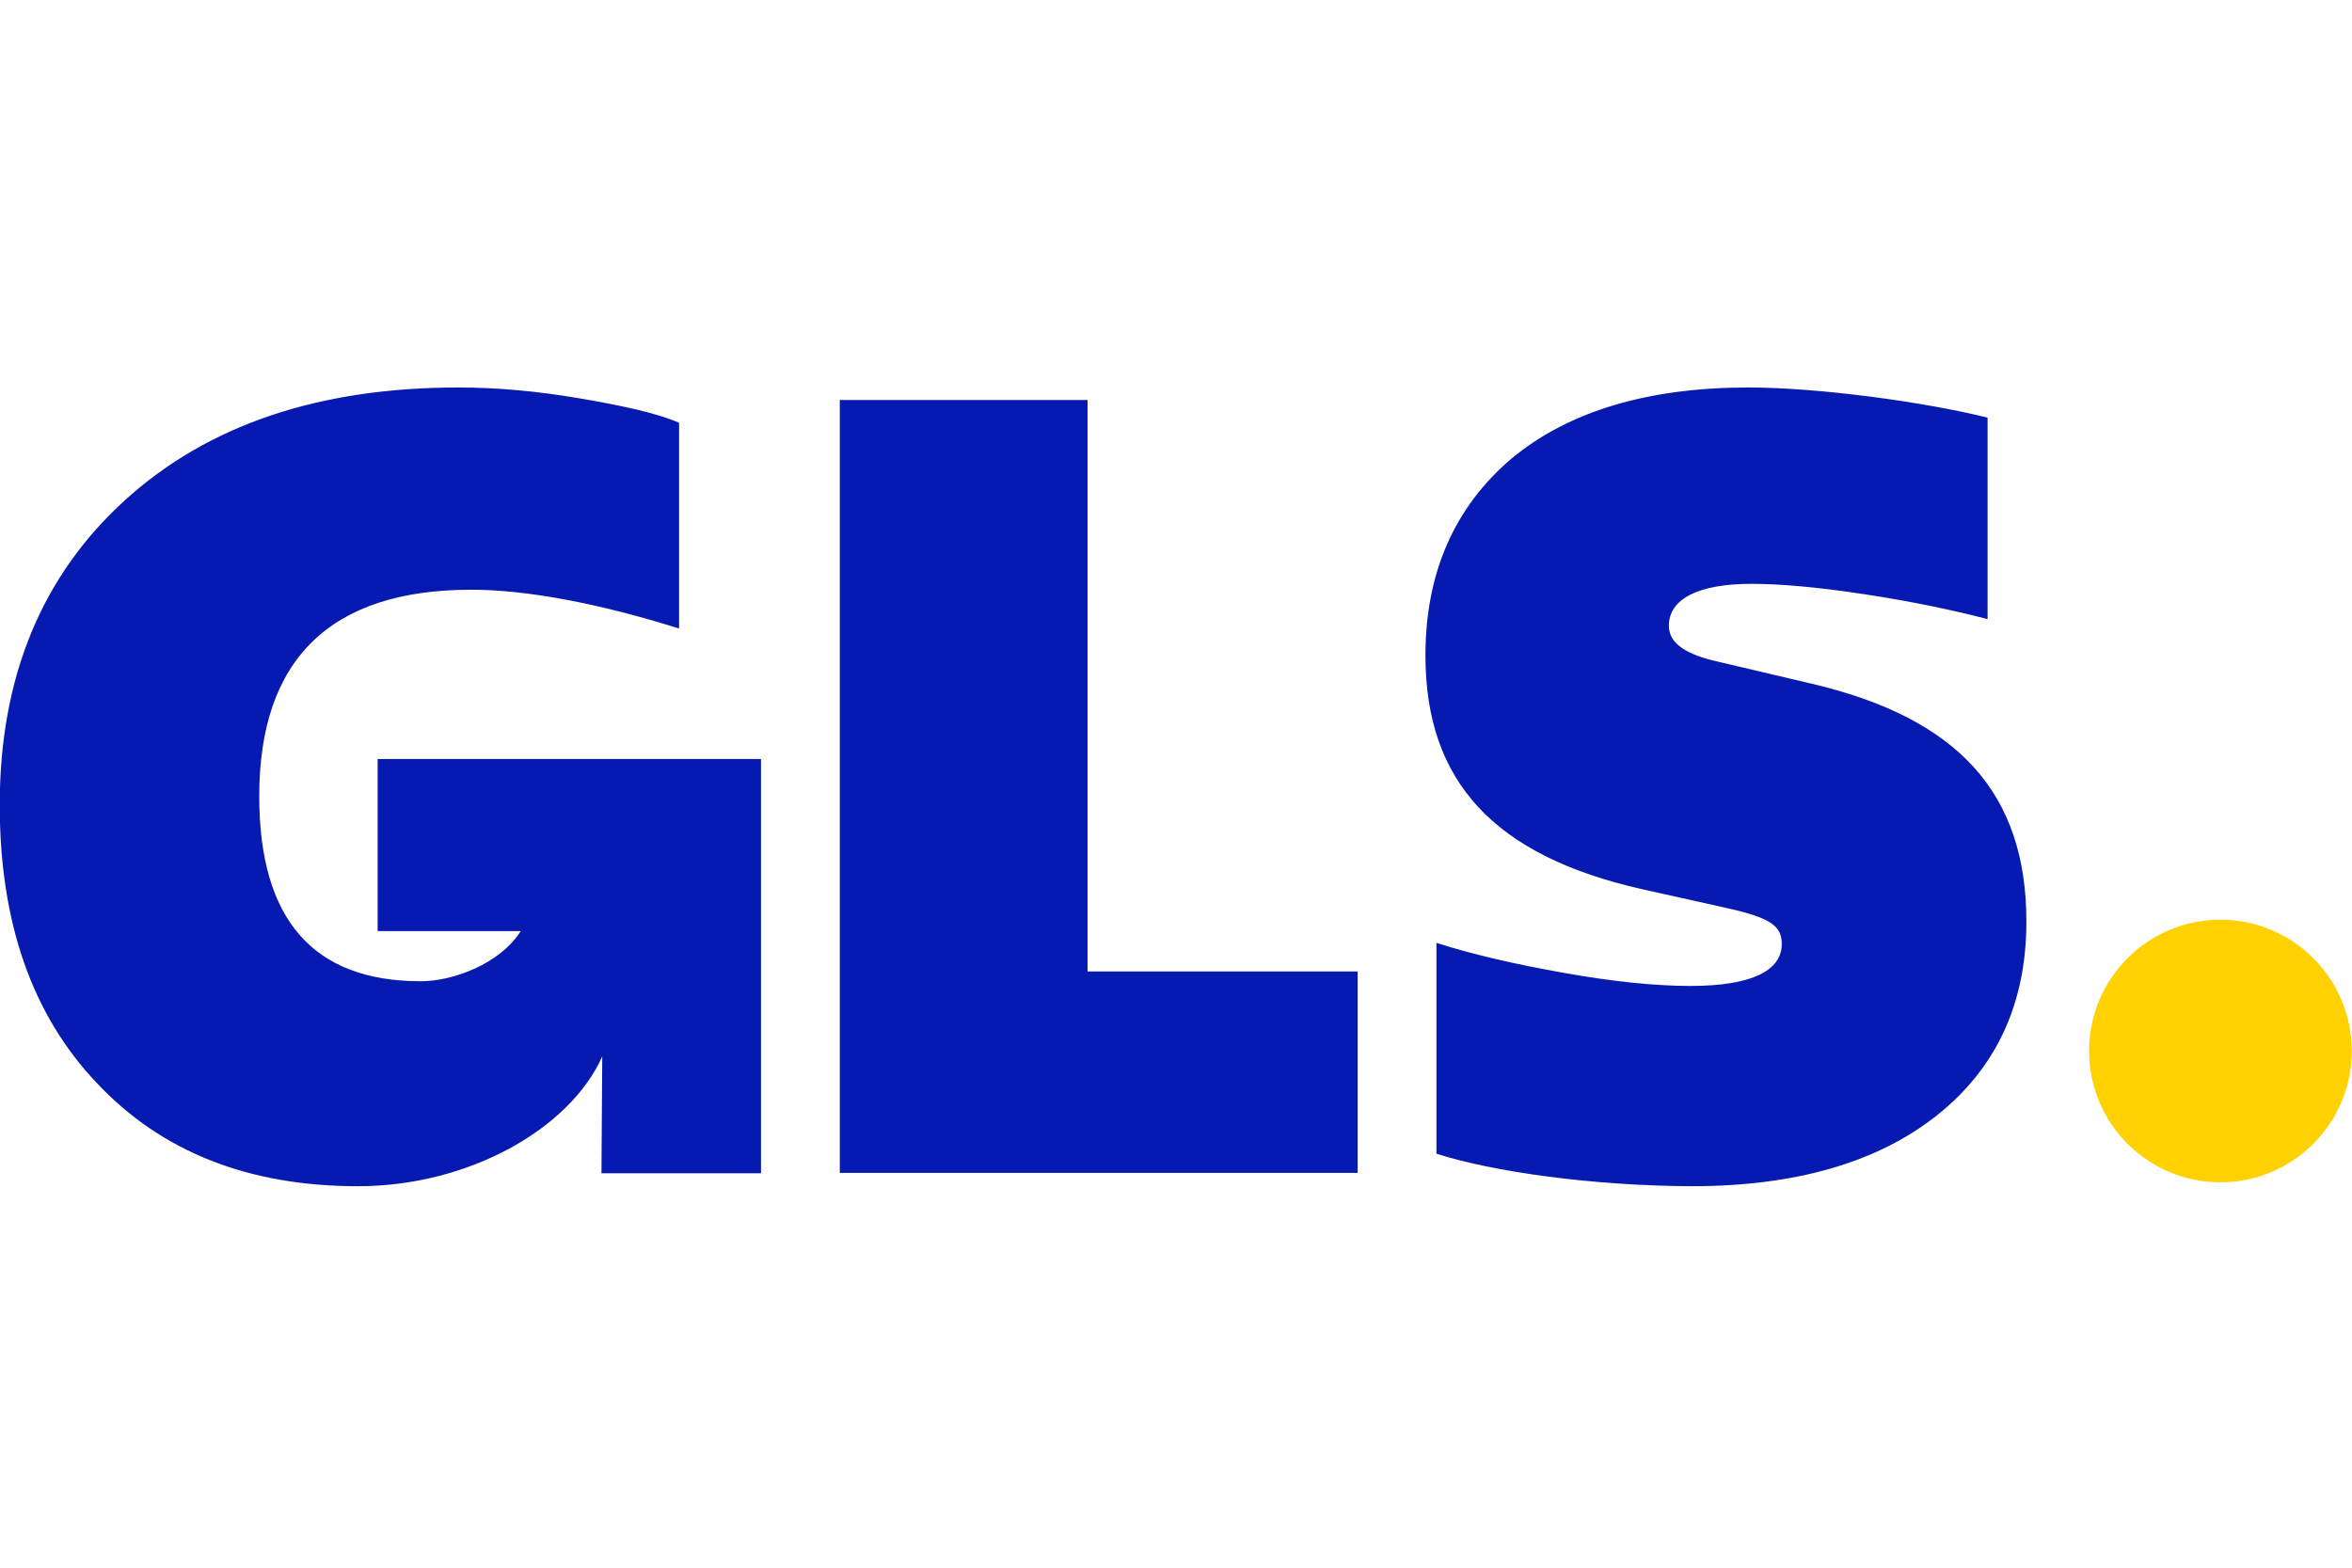 <?xml version="1.0" encoding="UTF-8" standalone="no"?>
<svg
   width="45"
   height="30"
   viewBox="0 0 0.225 0.15"
   version="1.1"
   id="svg7"
   sodipodi:docname="cz-gls.svg"
   inkscape:version="1.1.2 (0a00cf5339, 2022-02-04)"
   xmlns:inkscape="http://www.inkscape.org/namespaces/inkscape"
   xmlns:sodipodi="http://sodipodi.sourceforge.net/DTD/sodipodi-0.dtd"
   xmlns="http://www.w3.org/2000/svg"
   xmlns:svg="http://www.w3.org/2000/svg">
  <sodipodi:namedview
     id="namedview8"
     pagecolor="#ffffff"
     bordercolor="#666666"
     borderopacity="1.0"
     inkscape:pageshadow="2"
     inkscape:pageopacity="0.0"
     inkscape:pagecheckerboard="0"
     showgrid="false"
     inkscape:zoom="10.733333"
     inkscape:cx="10.527951"
     inkscape:cy="8.6645968"
     inkscape:window-width="1862"
     inkscape:window-height="1050"
     inkscape:window-x="58"
     inkscape:window-y="30"
     inkscape:window-maximized="1"
     inkscape:current-layer="svg7" />
  <defs
     id="defs11" />
  <desc
     id="desc2">Flag of Germany</desc>
  <style
     type="text/css"
     id="style825">
	.st0{fill:#FFD100;}
	.st1{fill:#061AB1;}
</style>
  <g
     id="g839"
     transform="matrix(3.7500002e-4,0,0,3.7500002e-4,-0.01,-0.047)">
    <circle
       class="st0"
       cx="593.1"
       cy="393.5"
       r="33.5"
       id="circle827" />
    <path
       class="st1"
       d="m 123,319 v 43.9 h 36.5 c -5.3,8.4 -17.3,12.8 -25.5,12.8 -27.4,0 -41.2,-15.7 -41.2,-47.2 0,-34.9 18.1,-52.7 54.1,-52.7 14.3,0 33,3.6 53,9.9 v -52.5 c -5.8,-2.5 -14.6,-4.4 -25.8,-6.3 -10.1,-1.7 -20.3,-2.7 -30.5,-2.7 -35.7,0 -64,9.6 -85.1,28.8 -21.1,19.2 -31.9,45 -31.9,77.7 0,29.9 8.2,53.5 24.7,70.9 16.5,17.6 38.7,26.4 66.7,26.4 28.2,0 54,-14.6 62.3,-33.1 l -0.2,29.8 h 40.7 V 319 Z M 240.9,424.6 V 227.4 h 63.2 V 373.2 H 373 v 51.4 z m 152.2,-4.9 v -53.8 c 9.3,3 20.3,5.5 32.7,7.7 12.4,2.2 23.1,3.3 32.1,3.3 15.4,0 23.3,-3.8 23.3,-10.7 0,-4.4 -2.5,-6.6 -13.7,-9.1 l -22,-4.9 c -37.6,-8.5 -55.2,-27.4 -55.2,-59.6 0,-21.1 7.4,-37.9 22,-50.3 14.6,-12.1 34.9,-18.1 60.4,-18.1 17.6,0 44.5,3.6 61,7.7 v 51.4 c -8.5,-2.2 -18.7,-4.4 -31.1,-6.3 -12.4,-1.9 -22,-2.7 -29.1,-2.7 -13.5,0 -21.1,3.8 -21.1,10.7 0,4.1 3.6,6.9 11,8.8 l 25.5,6 c 37.4,8.8 54.7,28 54.7,60.7 0,20.9 -7.7,37.4 -22.8,49.4 -15.1,12 -36,18.1 -62.6,18.1 -25.3,-0.1 -50.8,-3.7 -65.1,-8.3 z"
       id="path829" />
  </g>
</svg>

